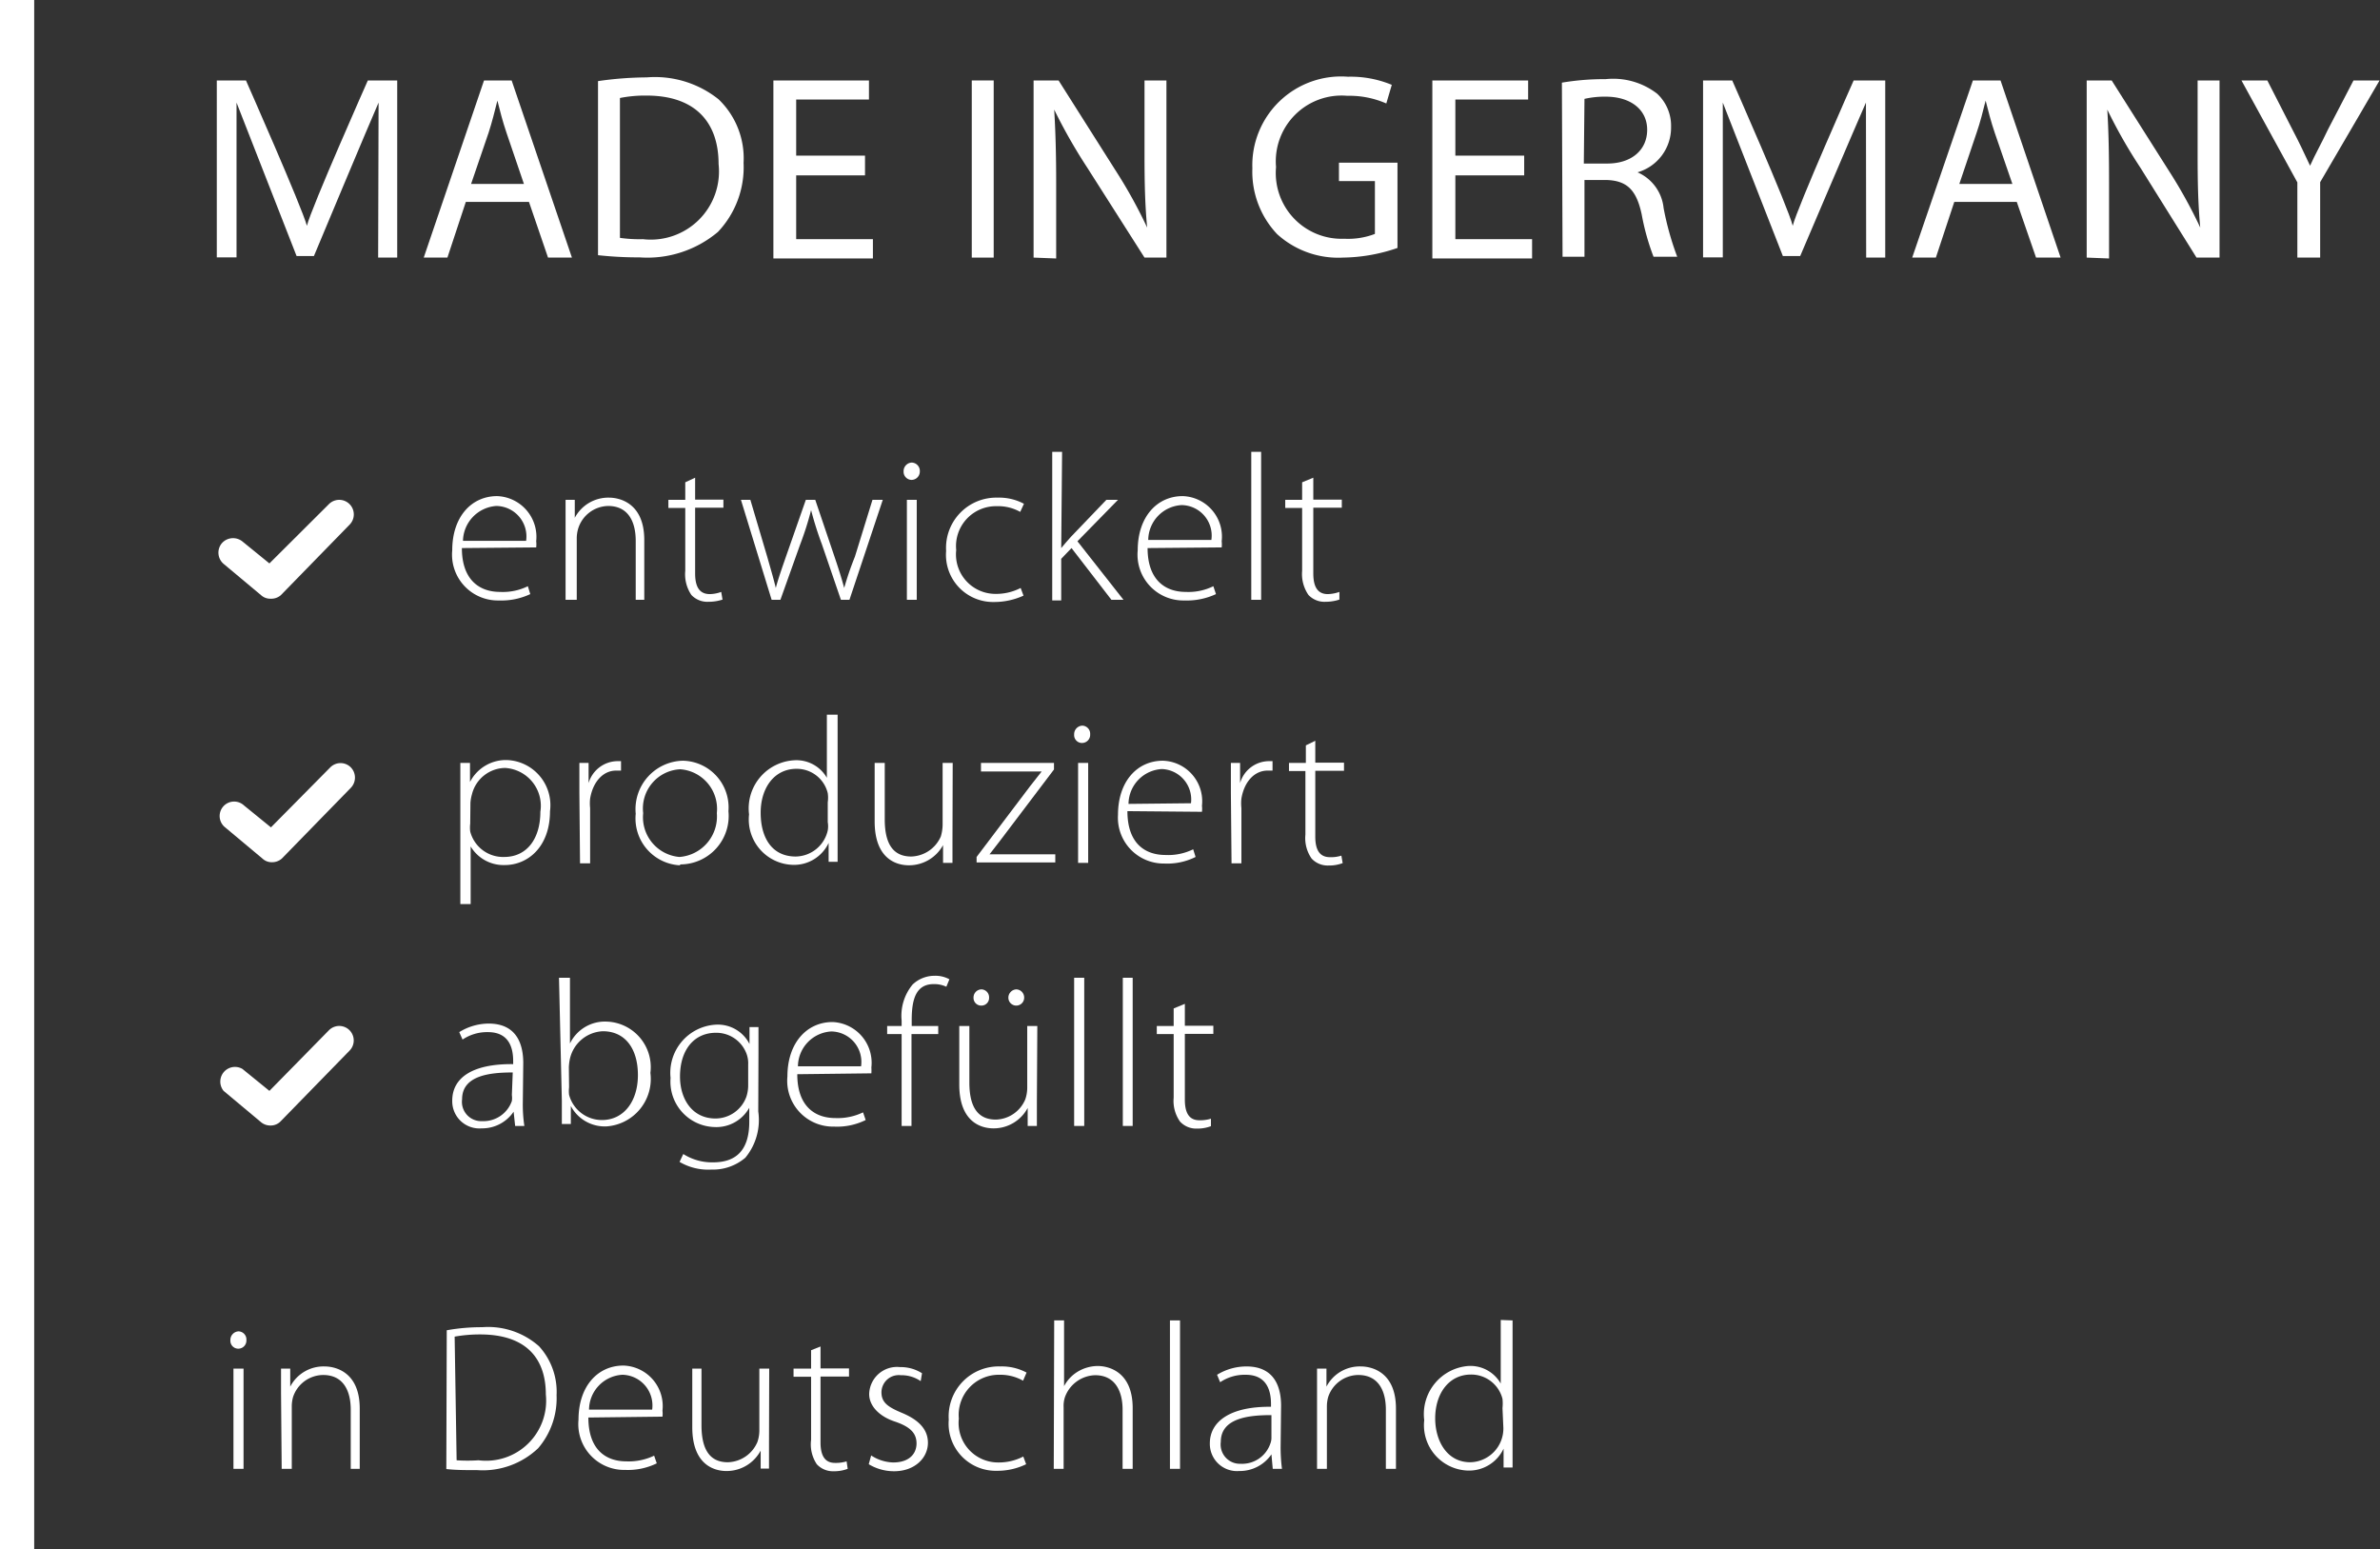 <svg id="Ebene_1" data-name="Ebene 1" xmlns="http://www.w3.org/2000/svg" viewBox="0 0 108.57 70.67"><rect x="0" y="0" width="108.57" height="70.67" fill="#333333" stroke="none"/><defs><style>.cls-1{fill:#fff;}</style></defs><rect class="cls-1" width="1.56" height="70.67"/><path class="cls-1" d="M21.25,9.21l-.84,2.54H19.33l2.75-8.08h1.26l2.75,8.08H25l-.87-2.54Zm2.65-.82-.79-2.32c-.18-.53-.3-1-.42-1.48h0c-.12.48-.25,1-.4,1.46l-.8,2.34Z"/><path class="cls-1" d="M27.28,3.7a15.93,15.93,0,0,1,2.22-.17,4.65,4.65,0,0,1,3.28,1,3.73,3.73,0,0,1,1.14,2.9,4.29,4.29,0,0,1-1.17,3.15,5,5,0,0,1-3.57,1.16,16.91,16.91,0,0,1-1.9-.1Zm1,7.15a6.32,6.32,0,0,0,1.05.06,3.11,3.11,0,0,0,3.45-3.43c0-1.91-1.07-3.12-3.28-3.12a5.82,5.82,0,0,0-1.22.11Z"/><path class="cls-1" d="M39.46,8H36.32v2.91h3.5v.88H35.28V3.67h4.36v.87H36.32V7.1h3.14Z"/><path class="cls-1" d="M45.33,3.67v8.08h-1V3.67Z"/><path class="cls-1" d="M47.15,11.75V3.67h1.14l2.59,4.09a22.21,22.21,0,0,1,1.45,2.62h0c-.1-1.08-.12-2.06-.12-3.32V3.67h1v8.08h-1L49.6,7.65A24.57,24.57,0,0,1,48.09,5h0c.06,1,.09,2,.09,3.34v3.45Z"/><path class="cls-1" d="M63.75,11.31a7.84,7.84,0,0,1-2.49.44,4.14,4.14,0,0,1-3-1.07,4.14,4.14,0,0,1-1.13-3A4.05,4.05,0,0,1,61.49,3.5a4.89,4.89,0,0,1,2,.37l-.25.85a4.19,4.19,0,0,0-1.78-.35,3,3,0,0,0-3.25,3.25,3,3,0,0,0,3.11,3.27,3.41,3.41,0,0,0,1.4-.22V8.26H61.08V7.42h2.67Z"/><path class="cls-1" d="M69.53,8H66.39v2.91h3.5v.88H65.34V3.67h4.37v.87H66.39V7.1h3.14Z"/><path class="cls-1" d="M71.25,3.77a11.65,11.65,0,0,1,2-.16,3.28,3.28,0,0,1,2.34.66,2,2,0,0,1,.64,1.53A2.12,2.12,0,0,1,74.7,7.86v0a2,2,0,0,1,1.19,1.63,13.27,13.27,0,0,0,.62,2.22H75.43a10.79,10.79,0,0,1-.54-1.93c-.24-1.12-.67-1.54-1.61-1.57h-1v3.5h-1Zm1,3.69h1.07c1.11,0,1.82-.62,1.82-1.54s-.75-1.5-1.86-1.51a4.15,4.15,0,0,0-1,.1Z"/><path class="cls-1" d="M89.15,9.21l-.84,2.54H87.23L90,3.67h1.26L94,11.75H92.88L92,9.21Zm2.65-.82L91,6.07c-.18-.53-.3-1-.42-1.48h0c-.12.48-.25,1-.41,1.46l-.79,2.34Z"/><path class="cls-1" d="M95.19,11.75V3.67h1.14l2.59,4.09a22.21,22.21,0,0,1,1.45,2.62h0c-.1-1.08-.12-2.06-.12-3.32V3.67h1v8.08H100.2l-2.56-4.1A23,23,0,0,1,96.13,5h0c.06,1,.08,2,.08,3.34v3.45Z"/><path class="cls-1" d="M104.8,11.75V8.32l-2.55-4.65h1.18l1.14,2.23c.32.61.55,1.1.81,1.66h0c.23-.52.51-1,.82-1.66l1.16-2.23h1.19l-2.71,4.64v3.44Z"/><path class="cls-1" d="M17.27,4.68c-.4.9-2.95,7-2.95,7h-.79s-2.35-6-2.74-7v7.06h-.9V3.67h1.33S13.78,9.46,14,10.3h0c.2-.82,2.78-6.63,2.78-6.63h1.34v8.08h-.87Z"/><path class="cls-1" d="M85.12,4.68c-.4.9-3,7-3,7h-.79s-2.35-6-2.74-7v7.06h-.9V3.67h1.33s2.56,5.79,2.76,6.63h0c.2-.82,2.78-6.63,2.78-6.63H86v8.08h-.87Z"/><path class="cls-1" d="M12.34,27.31a.62.62,0,0,1-.43-.16L10.2,25.72a.67.67,0,0,1-.08-.94.68.68,0,0,1,.94-.08l1.23,1L15,23a.66.66,0,1,1,.95.93l-3.14,3.22A.67.67,0,0,1,12.34,27.31Z"/><path class="cls-1" d="M12.4,39.33a.61.61,0,0,1-.42-.16l-1.71-1.43a.66.66,0,1,1,.86-1l1.23,1L15.07,35A.66.66,0,0,1,16,35a.67.67,0,0,1,0,.94l-3.14,3.22A.67.67,0,0,1,12.4,39.33Z"/><path class="cls-1" d="M12.34,51.34a.66.66,0,0,1-.43-.15L10.2,49.76a.67.67,0,0,1,.86-1l1.23,1L15,47a.66.66,0,1,1,.95.92l-3.14,3.22A.63.63,0,0,1,12.34,51.34Z"/><path class="cls-1" d="M21.07,25c0,1.45.8,2,1.74,2a2.59,2.59,0,0,0,1.27-.26l.11.36a3.1,3.1,0,0,1-1.43.29,2.09,2.09,0,0,1-2.13-2.29c0-1.52.87-2.47,2.05-2.47a1.86,1.86,0,0,1,1.78,2.06,1.19,1.19,0,0,1,0,.28ZM24,24.67a1.39,1.39,0,0,0-1.36-1.59,1.63,1.63,0,0,0-1.52,1.59Z"/><path class="cls-1" d="M25.8,23.89c0-.41,0-.73,0-1.09h.42l0,.82h0a1.73,1.73,0,0,1,1.57-.92c.44,0,1.6.22,1.6,1.93v2.73H29V24.67c0-.84-.32-1.59-1.26-1.59a1.46,1.46,0,0,0-1.37,1.05,1.6,1.6,0,0,0-.06.4v2.83H25.8Z"/><path class="cls-1" d="M31.71,21.79v1H33v.37H31.71v3c0,.58.18.94.67.94A1.57,1.57,0,0,0,32.9,27l.06.35a2,2,0,0,1-.64.1,1,1,0,0,1-.78-.31,1.68,1.68,0,0,1-.28-1.1V23.17h-.77V22.8h.77V22Z"/><path class="cls-1" d="M34.23,22.8,35,25.4c.15.53.29,1,.39,1.42h0c.11-.42.28-.9.46-1.42l.91-2.6h.43l.87,2.57c.19.56.33,1,.45,1.45h0A14,14,0,0,1,39,25.39l.8-2.59h.47l-1.52,4.56h-.39l-.87-2.54A15.79,15.79,0,0,1,37,23.27h0a14.22,14.22,0,0,1-.5,1.57l-.9,2.52h-.4l-1.4-4.56Z"/><path class="cls-1" d="M41.58,21.89a.37.37,0,0,1-.36-.39.39.39,0,0,1,.37-.4.38.38,0,0,1,.37.4.38.38,0,0,1-.38.39Zm-.21,5.47V22.8h.45v4.56Z"/><path class="cls-1" d="M46.69,27.17a3.23,3.23,0,0,1-1.34.29,2.15,2.15,0,0,1-2.19-2.33,2.29,2.29,0,0,1,2.35-2.43,2.39,2.39,0,0,1,1.2.28l-.17.37a2.05,2.05,0,0,0-1.07-.26,1.82,1.82,0,0,0-1.85,2,1.8,1.8,0,0,0,1.8,2,2.43,2.43,0,0,0,1.14-.27Z"/><path class="cls-1" d="M48.41,25h0c.12-.15.3-.35.44-.51l1.62-1.69H51l-1.85,1.89,2.1,2.67h-.55L48.88,25l-.47.49v1.9H48V20.61h.45Z"/><path class="cls-1" d="M52.35,25c0,1.45.8,2,1.74,2a2.57,2.57,0,0,0,1.26-.26l.12.36a3.15,3.15,0,0,1-1.44.29,2.09,2.09,0,0,1-2.13-2.29c0-1.52.88-2.47,2.05-2.47a1.85,1.85,0,0,1,1.78,2.06,1.19,1.19,0,0,1,0,.28Zm2.91-.37a1.39,1.39,0,0,0-1.36-1.59,1.61,1.61,0,0,0-1.52,1.59Z"/><path class="cls-1" d="M57.08,20.61h.45v6.75h-.45Z"/><path class="cls-1" d="M59.91,21.79v1h1.3v.37h-1.3v3c0,.58.18.94.66.94A1.69,1.69,0,0,0,61.1,27l0,.35a2,2,0,0,1-.63.1,1,1,0,0,1-.78-.31,1.68,1.68,0,0,1-.29-1.1V23.17h-.77V22.8h.77V22Z"/><path class="cls-1" d="M21,36.25c0-.57,0-1,0-1.45h.44l0,.87h0a1.84,1.84,0,0,1,1.7-1A2.06,2.06,0,0,1,25.09,37c0,1.62-1,2.46-2.07,2.46a1.75,1.75,0,0,1-1.55-.85h0v2.63H21Zm.45,1.32a1.47,1.47,0,0,0,0,.36A1.55,1.55,0,0,0,23,39.09c1.05,0,1.65-.85,1.65-2.06a1.73,1.73,0,0,0-1.61-2,1.58,1.58,0,0,0-1.51,1.2,1.89,1.89,0,0,0-.07.39Z"/><path class="cls-1" d="M26.43,36.17c0-.46,0-.92,0-1.37h.42l0,.92h0a1.39,1.39,0,0,1,1.29-1h.19v.43h-.22c-.62,0-1.07.54-1.19,1.28a2,2,0,0,0,0,.43v2.52h-.46Z"/><path class="cls-1" d="M31,39.47A2.14,2.14,0,0,1,29,37.12a2.21,2.21,0,0,1,2.16-2.42A2.13,2.13,0,0,1,33.23,37a2.21,2.21,0,0,1-2.18,2.43Zm0-.38a1.85,1.85,0,0,0,1.7-2,1.81,1.81,0,0,0-1.67-2,1.79,1.79,0,0,0-1.69,2,1.82,1.82,0,0,0,1.65,2Z"/><path class="cls-1" d="M38.21,32.6v5.71c0,.33,0,.73,0,1h-.41l0-.86h0a1.74,1.74,0,0,1-1.63,1,2.07,2.07,0,0,1-2-2.3,2.2,2.2,0,0,1,2.06-2.47,1.6,1.6,0,0,1,1.49.8h0V32.6Zm-.45,4a1.51,1.51,0,0,0,0-.42,1.45,1.45,0,0,0-1.43-1.11c-1,0-1.63.86-1.63,2s.51,2,1.6,2a1.52,1.52,0,0,0,1.46-1.19,1.13,1.13,0,0,0,0-.38Z"/><path class="cls-1" d="M43.45,38.25c0,.4,0,.76,0,1.11h-.43l0-.81h0a1.77,1.77,0,0,1-1.56.92c-.58,0-1.56-.3-1.56-2V34.8h.46v2.57c0,1,.3,1.7,1.21,1.7a1.52,1.52,0,0,0,1.35-.92,2,2,0,0,0,.08-.51V34.8h.46Z"/><path class="cls-1" d="M44.55,39.09,47,35.85l.52-.66v0H44.75V34.8h3.33v.3l-2.46,3.25-.48.62v0h3v.37H44.55Z"/><path class="cls-1" d="M49.39,33.89A.36.36,0,0,1,49,33.5a.39.39,0,0,1,.37-.4.37.37,0,0,1,.36.4.37.37,0,0,1-.37.39Zm-.21,5.47V34.8h.46v4.56Z"/><path class="cls-1" d="M51.43,37c0,1.46.79,2,1.74,2a2.57,2.57,0,0,0,1.26-.26l.11.35a2.89,2.89,0,0,1-1.43.3A2.09,2.09,0,0,1,51,37.17c0-1.52.87-2.47,2.05-2.47a1.85,1.85,0,0,1,1.78,2.06,1.06,1.06,0,0,1,0,.27Zm2.9-.36A1.39,1.39,0,0,0,53,35.08a1.61,1.61,0,0,0-1.52,1.59Z"/><path class="cls-1" d="M56.15,36.17c0-.46,0-.92,0-1.37h.42l0,.92h0a1.38,1.38,0,0,1,1.29-1h.19v.43h-.22c-.63,0-1.08.54-1.2,1.28a2,2,0,0,0,0,.43v2.52h-.45Z"/><path class="cls-1" d="M60,33.79v1h1.31v.37H60v3c0,.58.18.94.67.94a1.57,1.57,0,0,0,.52-.07l.06.34a1.72,1.72,0,0,1-.64.11,1,1,0,0,1-.78-.32,1.63,1.63,0,0,1-.28-1.09V35.17H58.8V34.8h.77V34Z"/><path class="cls-1" d="M23.85,50.28a6.46,6.46,0,0,0,.07,1.08H23.5l-.07-.65h0a1.73,1.73,0,0,1-1.46.76,1.24,1.24,0,0,1-1.34-1.26c0-1.05.92-1.69,2.78-1.67v-.12c0-.45-.08-1.35-1.17-1.34a2,2,0,0,0-1.14.34l-.15-.34a2.57,2.57,0,0,1,1.34-.39c1.32,0,1.58,1,1.58,1.8Zm-.46-1.36c-1,0-2.31.12-2.31,1.22a.88.88,0,0,0,.92,1,1.37,1.37,0,0,0,1.35-.92.93.93,0,0,0,0-.27Z"/><path class="cls-1" d="M25.5,44.6H26v3h0a1.77,1.77,0,0,1,1.67-1,2.08,2.08,0,0,1,2,2.34,2.17,2.17,0,0,1-2,2.44,1.75,1.75,0,0,1-1.63-.93h0l0,.82h-.41c0-.32,0-.72,0-1.06Zm.46,5a1.37,1.37,0,0,0,0,.34,1.55,1.55,0,0,0,1.5,1.15c1,0,1.64-.86,1.64-2.05s-.57-2-1.6-2A1.61,1.61,0,0,0,26,48.29a2.18,2.18,0,0,0-.05.4Z"/><path class="cls-1" d="M34.59,50.7A2.7,2.7,0,0,1,34,52.81a2.28,2.28,0,0,1-1.55.54A2.58,2.58,0,0,1,31,53l.17-.36a2.44,2.44,0,0,0,1.36.38c1,0,1.65-.5,1.65-1.85v-.64h0a1.72,1.72,0,0,1-1.59.88,2.07,2.07,0,0,1-2-2.24,2.2,2.2,0,0,1,2.06-2.43,1.62,1.62,0,0,1,1.54.88h0l0-.77h.41c0,.34,0,.7,0,1.18Zm-.46-2.14a1.26,1.26,0,0,0-.06-.45,1.47,1.47,0,0,0-1.41-1c-1,0-1.64.78-1.64,2,0,1,.54,1.91,1.62,1.91a1.5,1.5,0,0,0,1.41-1,1.67,1.67,0,0,0,.08-.49Z"/><path class="cls-1" d="M36.37,49c0,1.46.8,2,1.74,2a2.66,2.66,0,0,0,1.26-.26l.12.35a2.94,2.94,0,0,1-1.44.3,2.09,2.09,0,0,1-2.13-2.29c0-1.52.88-2.48,2.06-2.48a1.86,1.86,0,0,1,1.77,2.07,2.1,2.1,0,0,1,0,.27Zm2.91-.36a1.39,1.39,0,0,0-1.36-1.59,1.61,1.61,0,0,0-1.52,1.59Z"/><path class="cls-1" d="M41.13,51.36V47.17h-.66V46.8h.66v-.25a2.24,2.24,0,0,1,.5-1.64,1.45,1.45,0,0,1,1-.4,1.33,1.33,0,0,1,.68.16l-.14.34a1.29,1.29,0,0,0-.58-.12c-.85,0-1,.78-1,1.65v.26H42.8v.37H41.58v4.19Z"/><path class="cls-1" d="M47.3,50.25c0,.4,0,.76,0,1.11h-.42l0-.82h0a1.76,1.76,0,0,1-1.56.93c-.58,0-1.56-.3-1.56-2V46.8h.46v2.57c0,1,.3,1.7,1.21,1.7a1.5,1.5,0,0,0,1.34-.92,1.65,1.65,0,0,0,.09-.51V46.8h.46Zm-2.55-4.38a.35.35,0,0,1-.34-.37.37.37,0,0,1,.36-.37.36.36,0,0,1,.35.37.35.35,0,0,1-.35.37Zm1.61,0A.36.36,0,0,1,46,45.5a.38.38,0,0,1,.36-.37.37.37,0,0,1,.36.37.36.36,0,0,1-.36.37Z"/><path class="cls-1" d="M49,44.6h.46v6.76H49Z"/><path class="cls-1" d="M51.22,44.6h.45v6.76h-.45Z"/><path class="cls-1" d="M54.05,45.79v1h1.3v.37h-1.3v3c0,.58.18.94.66.94a1.69,1.69,0,0,0,.53-.07l0,.34a1.7,1.7,0,0,1-.63.11,1,1,0,0,1-.78-.32,1.63,1.63,0,0,1-.29-1.09V47.17h-.77V46.8h.77V46Z"/><path class="cls-1" d="M10.86,61.52a.36.36,0,0,1-.35-.39.39.39,0,0,1,.37-.4.37.37,0,0,1,.36.4.37.37,0,0,1-.37.39ZM10.65,67V62.43h.46V67Z"/><path class="cls-1" d="M12.82,63.52c0-.42,0-.73,0-1.09h.42l0,.82h0a1.71,1.71,0,0,1,1.57-.92c.44,0,1.6.21,1.6,1.92V67H16v-2.7c0-.83-.32-1.58-1.26-1.58a1.46,1.46,0,0,0-1.37,1,1.6,1.6,0,0,0-.06.4V67h-.46Z"/><path class="cls-1" d="M20.38,60.68A9,9,0,0,1,22,60.54a3.5,3.5,0,0,1,2.59.87,3.08,3.08,0,0,1,.8,2.23,3.5,3.5,0,0,1-.84,2.42,3.66,3.66,0,0,1-2.77,1c-.49,0-1,0-1.42-.05Zm.45,5.93a7.59,7.59,0,0,0,1,0,2.74,2.74,0,0,0,3.07-3c0-1.63-.88-2.74-3-2.74a6.56,6.56,0,0,0-1.16.1Z"/><path class="cls-1" d="M26.84,64.66c0,1.46.79,2,1.74,2a2.69,2.69,0,0,0,1.26-.26l.12.35a3,3,0,0,1-1.44.3,2.09,2.09,0,0,1-2.13-2.29c0-1.52.87-2.47,2.05-2.47a1.85,1.85,0,0,1,1.78,2.06,1.06,1.06,0,0,1,0,.27Zm2.91-.36a1.4,1.4,0,0,0-1.36-1.59,1.61,1.61,0,0,0-1.52,1.59Z"/><path class="cls-1" d="M35.08,65.88c0,.4,0,.76,0,1.11H34.7l0-.82h0a1.76,1.76,0,0,1-1.56.93c-.58,0-1.56-.3-1.56-2V62.43H32V65c0,1,.3,1.7,1.2,1.7a1.51,1.51,0,0,0,1.35-.92,1.65,1.65,0,0,0,.09-.51V62.43h.45Z"/><path class="cls-1" d="M37.43,61.42v1h1.3v.37h-1.3v3c0,.58.18.94.66.94a1.69,1.69,0,0,0,.53-.07l.05.34a1.7,1.7,0,0,1-.63.11,1,1,0,0,1-.78-.32A1.63,1.63,0,0,1,37,65.68V62.8H36.2v-.37H37v-.84Z"/><path class="cls-1" d="M39.74,66.39a1.93,1.93,0,0,0,1,.32c.73,0,1.07-.39,1.07-.87s-.31-.77-1-1-1.16-.7-1.16-1.25a1.27,1.27,0,0,1,1.41-1.23,1.8,1.8,0,0,1,1,.28L42,63a1.55,1.55,0,0,0-.91-.27.79.79,0,0,0-.88.78c0,.48.32.68.94.94s1.18.66,1.18,1.36-.61,1.3-1.54,1.3a2.23,2.23,0,0,1-1.16-.32Z"/><path class="cls-1" d="M46.81,66.79a3,3,0,0,1-1.34.3,2.15,2.15,0,0,1-2.19-2.33,2.28,2.28,0,0,1,2.35-2.43,2.39,2.39,0,0,1,1.2.28l-.16.37a2.11,2.11,0,0,0-1.08-.27,1.83,1.83,0,0,0-1.85,2,1.8,1.8,0,0,0,1.8,2,2.43,2.43,0,0,0,1.14-.27Z"/><path class="cls-1" d="M48.09,60.23h.45v3h0a1.7,1.7,0,0,1,.62-.66,1.79,1.79,0,0,1,.92-.26c.43,0,1.59.21,1.59,1.92V67h-.46v-2.7c0-.81-.32-1.57-1.25-1.57a1.51,1.51,0,0,0-1.38,1,1.28,1.28,0,0,0-.06.46V67h-.45Z"/><path class="cls-1" d="M53.37,60.23h.46V67h-.46Z"/><path class="cls-1" d="M58.42,65.91A7.74,7.74,0,0,0,58.48,67h-.42L58,66.34h0a1.75,1.75,0,0,1-1.47.76,1.24,1.24,0,0,1-1.34-1.26c0-1,.93-1.69,2.79-1.67v-.12c0-.45-.09-1.35-1.17-1.34a2,2,0,0,0-1.15.34l-.14-.34a2.56,2.56,0,0,1,1.34-.38c1.32,0,1.58,1,1.58,1.79ZM58,64.55c-1,0-2.31.12-2.31,1.22a.88.88,0,0,0,.91,1,1.36,1.36,0,0,0,1.35-.92.71.71,0,0,0,.05-.27Z"/><path class="cls-1" d="M60.08,63.52c0-.42,0-.73,0-1.09h.43l0,.82h0a1.71,1.71,0,0,1,1.57-.92c.44,0,1.6.21,1.6,1.92V67h-.46v-2.7c0-.83-.32-1.58-1.26-1.58a1.46,1.46,0,0,0-1.37,1,1.6,1.6,0,0,0-.06.4V67h-.45Z"/><path class="cls-1" d="M69,60.23v5.71c0,.33,0,.73,0,1h-.41l0-.86h0a1.74,1.74,0,0,1-1.62,1,2.07,2.07,0,0,1-2-2.3,2.2,2.2,0,0,1,2-2.47,1.59,1.59,0,0,1,1.49.8h0v-2.9Zm-.46,4a2,2,0,0,0,0-.42,1.47,1.47,0,0,0-1.44-1.11c-1,0-1.63.86-1.63,2,0,1,.52,2,1.6,2a1.54,1.54,0,0,0,1.51-1.57Z"/></svg>